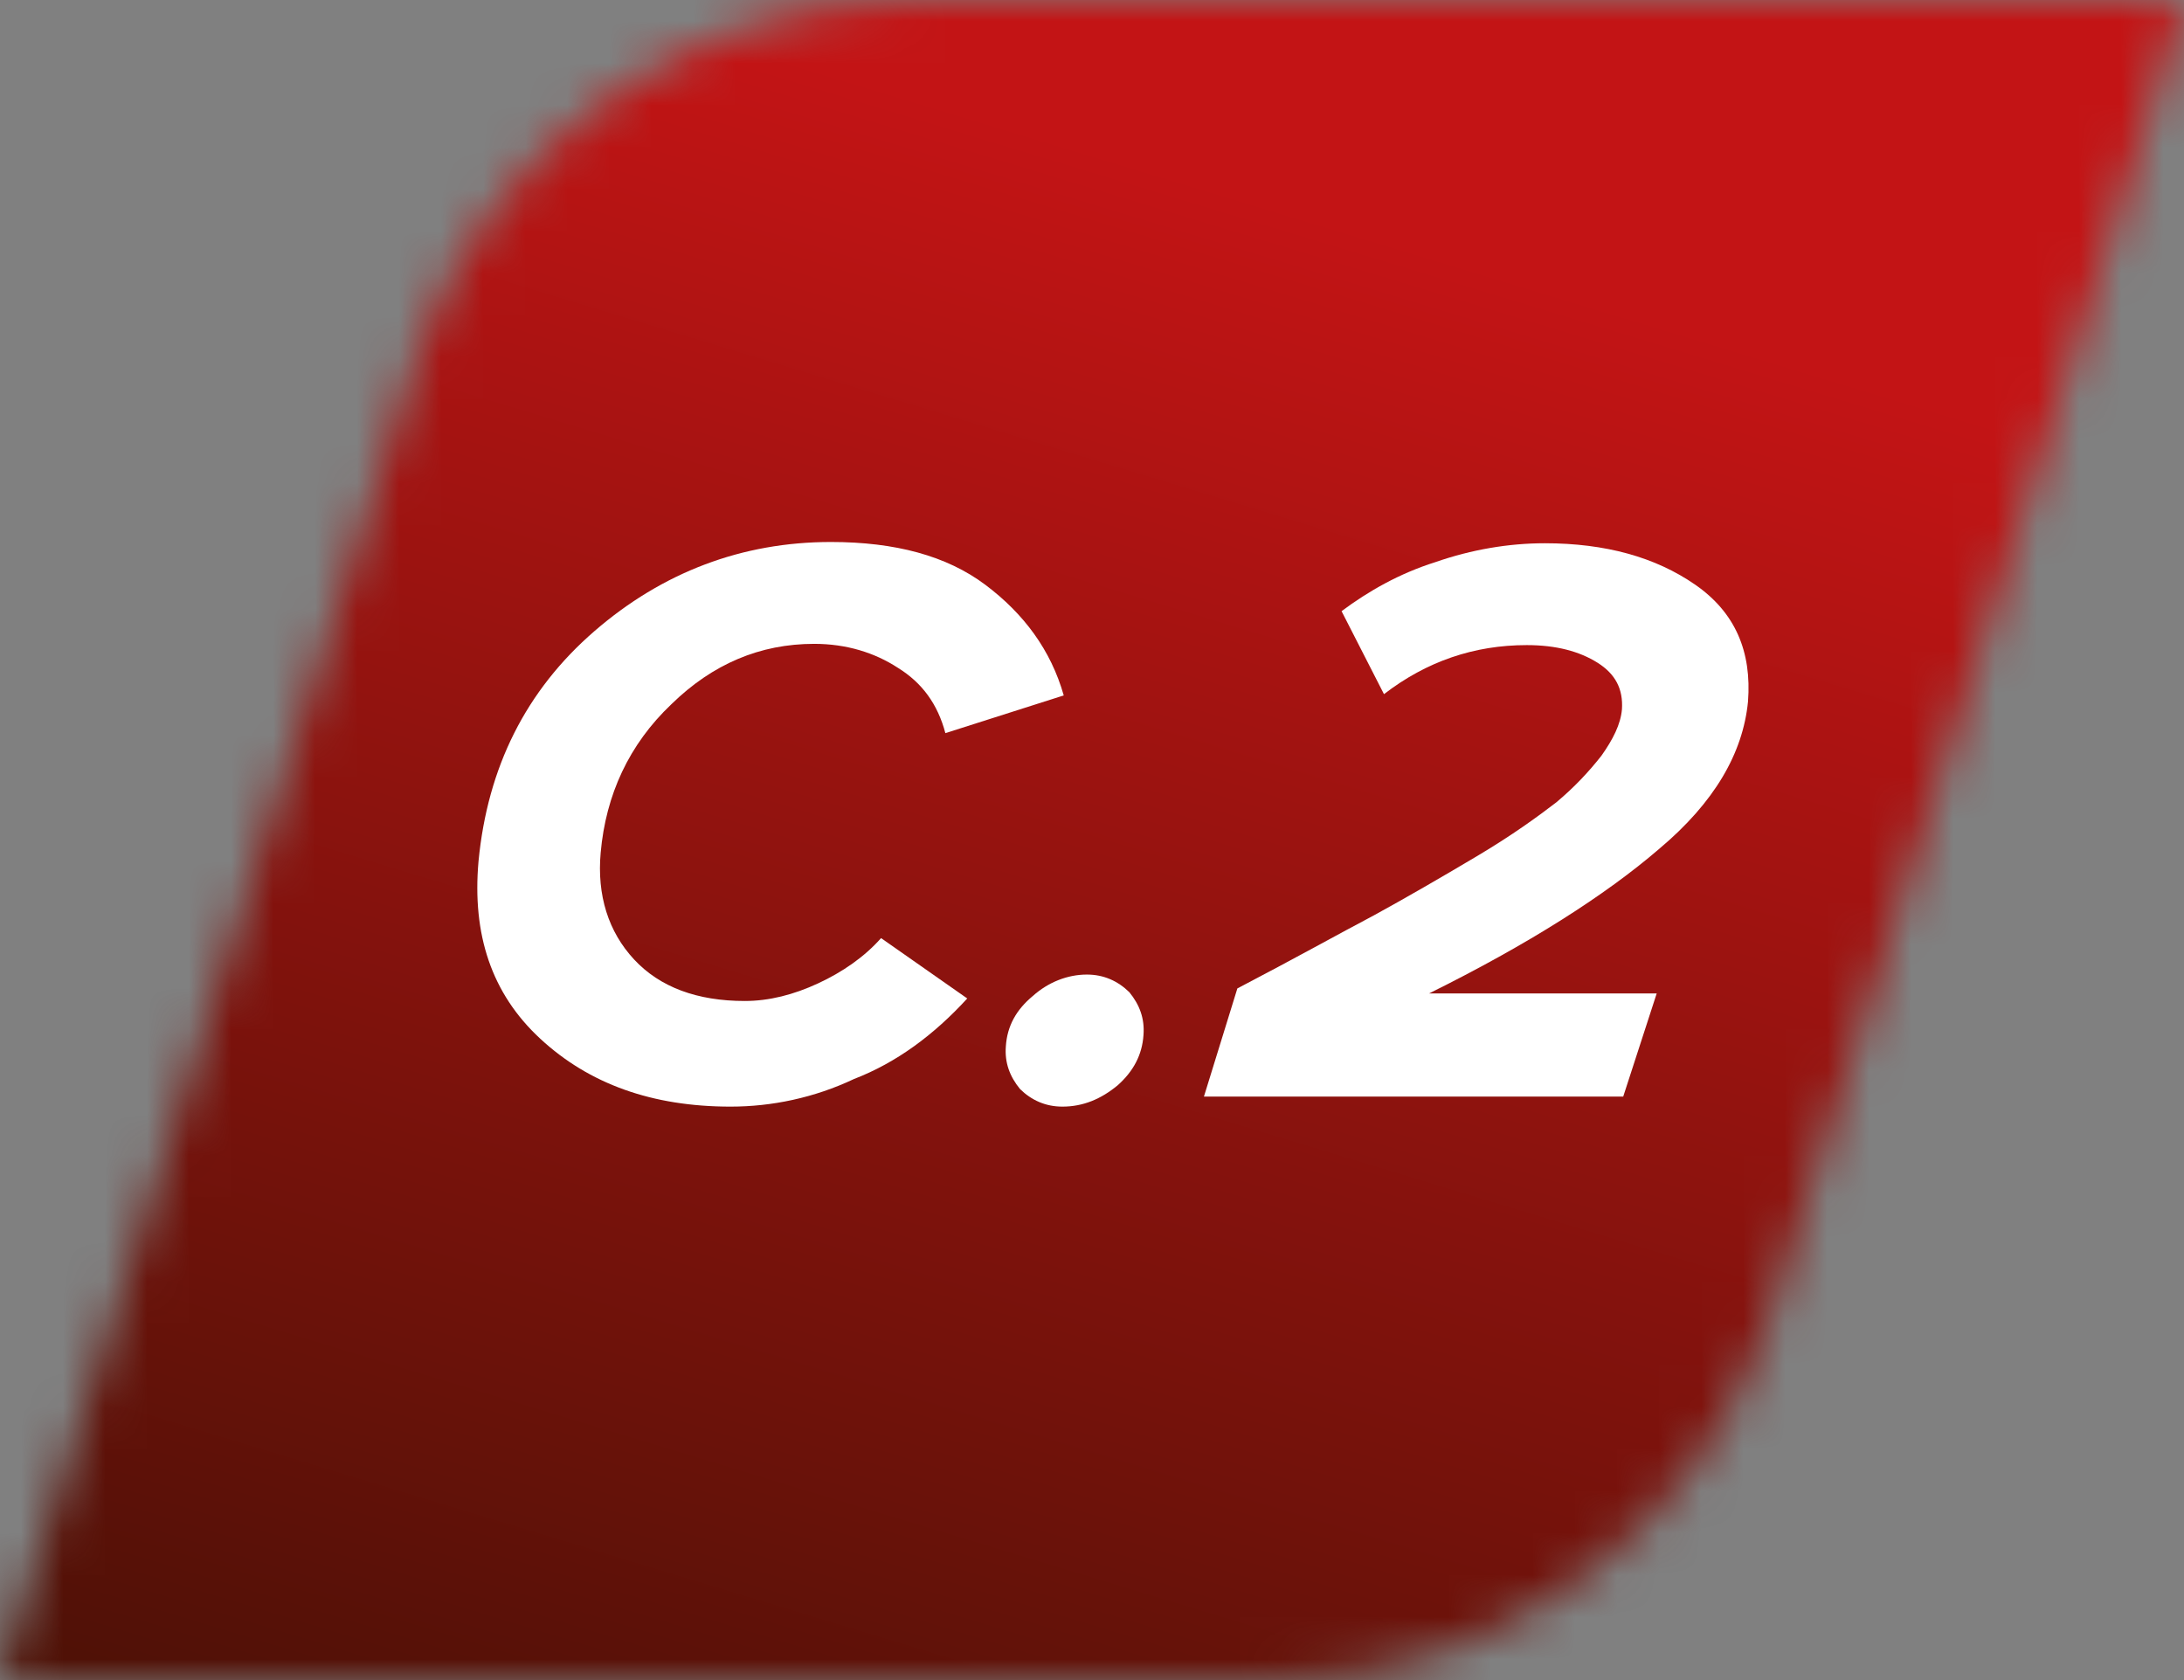 <svg width="52" height="40" viewBox="0 0 52 40" fill="none" xmlns="http://www.w3.org/2000/svg">
<rect x="0" y="0" width="52" height="40" fill="#808080" stroke="none"/>
<g clip-path="url(#clip0_3280_30861)">
<mask id="mask0_3280_30861" style="mask-type:luminance" maskUnits="userSpaceOnUse" x="0" y="0" width="52" height="40">
<path d="M48.907 9.85L42.108 31.407C40.516 36.437 35.647 40 30.257 40H0L3.093 30.15L9.892 8.593C11.484 3.563 16.353 0 21.743 0H52C50.989 3.293 49.948 6.557 48.907 9.85Z" fill="white"/>
</mask>
<g mask="url(#mask0_3280_30861)">
<path d="M52.031 0H0V40H52.031V0Z" fill="url(#paint0_linear_3280_30861)"/>
</g>
<path d="M17.395 26.347C15.527 26.347 14.027 25.808 12.863 24.73C11.699 23.653 11.24 22.245 11.393 20.509C11.607 18.263 12.526 16.437 14.149 15.03C15.772 13.623 17.671 12.904 19.784 12.904C21.315 12.904 22.54 13.233 23.459 13.922C24.378 14.611 25.021 15.479 25.327 16.557L22.509 17.455C22.326 16.766 21.958 16.257 21.376 15.898C20.825 15.539 20.151 15.329 19.386 15.329C18.099 15.329 16.966 15.808 15.986 16.766C14.976 17.724 14.425 18.922 14.302 20.299C14.21 21.317 14.486 22.186 15.098 22.844C15.711 23.503 16.599 23.832 17.732 23.832C18.314 23.832 18.896 23.683 19.478 23.413C20.059 23.144 20.58 22.784 20.978 22.335L23.03 23.772C22.234 24.641 21.346 25.299 20.335 25.689C19.386 26.138 18.375 26.347 17.395 26.347Z" fill="white"/>
<path d="M25.296 26.347C24.898 26.347 24.561 26.198 24.286 25.928C24.041 25.629 23.918 25.299 23.949 24.91C23.98 24.431 24.194 24.042 24.592 23.712C24.96 23.383 25.419 23.203 25.878 23.203C26.276 23.203 26.613 23.353 26.889 23.623C27.134 23.922 27.256 24.251 27.226 24.641C27.195 25.12 26.981 25.509 26.613 25.838C26.215 26.168 25.786 26.347 25.296 26.347Z" fill="white"/>
<path d="M38.648 26.108H28.665L29.461 23.533C30.839 22.814 31.911 22.215 32.707 21.796C33.473 21.377 34.3 20.898 35.157 20.389C36.015 19.88 36.627 19.431 37.056 19.102C37.485 18.742 37.822 18.383 38.128 17.994C38.404 17.605 38.587 17.245 38.618 16.886C38.648 16.407 38.465 16.048 38.036 15.778C37.607 15.509 37.056 15.359 36.352 15.359C35.096 15.359 33.963 15.748 32.952 16.527L31.942 14.551C32.585 14.072 33.32 13.653 34.177 13.383C35.035 13.084 35.923 12.934 36.781 12.934C38.22 12.934 39.414 13.263 40.364 13.922C41.313 14.581 41.711 15.509 41.619 16.706C41.497 17.934 40.823 19.102 39.506 20.209C38.22 21.317 36.382 22.485 34.024 23.653H39.445L38.648 26.108Z" fill="white"/>
</g>
<defs>
<linearGradient id="paint0_linear_3280_30861" x1="17.919" y1="45.44" x2="30.252" y2="4.838" gradientUnits="userSpaceOnUse">
<stop stop-color="#4D1106"/>
<stop offset="1" stop-color="#C31415"/>
</linearGradient>
<clipPath id="clip0_3280_30861">
<rect width="52" height="40" fill="white"/>
</clipPath>
</defs>
</svg>
